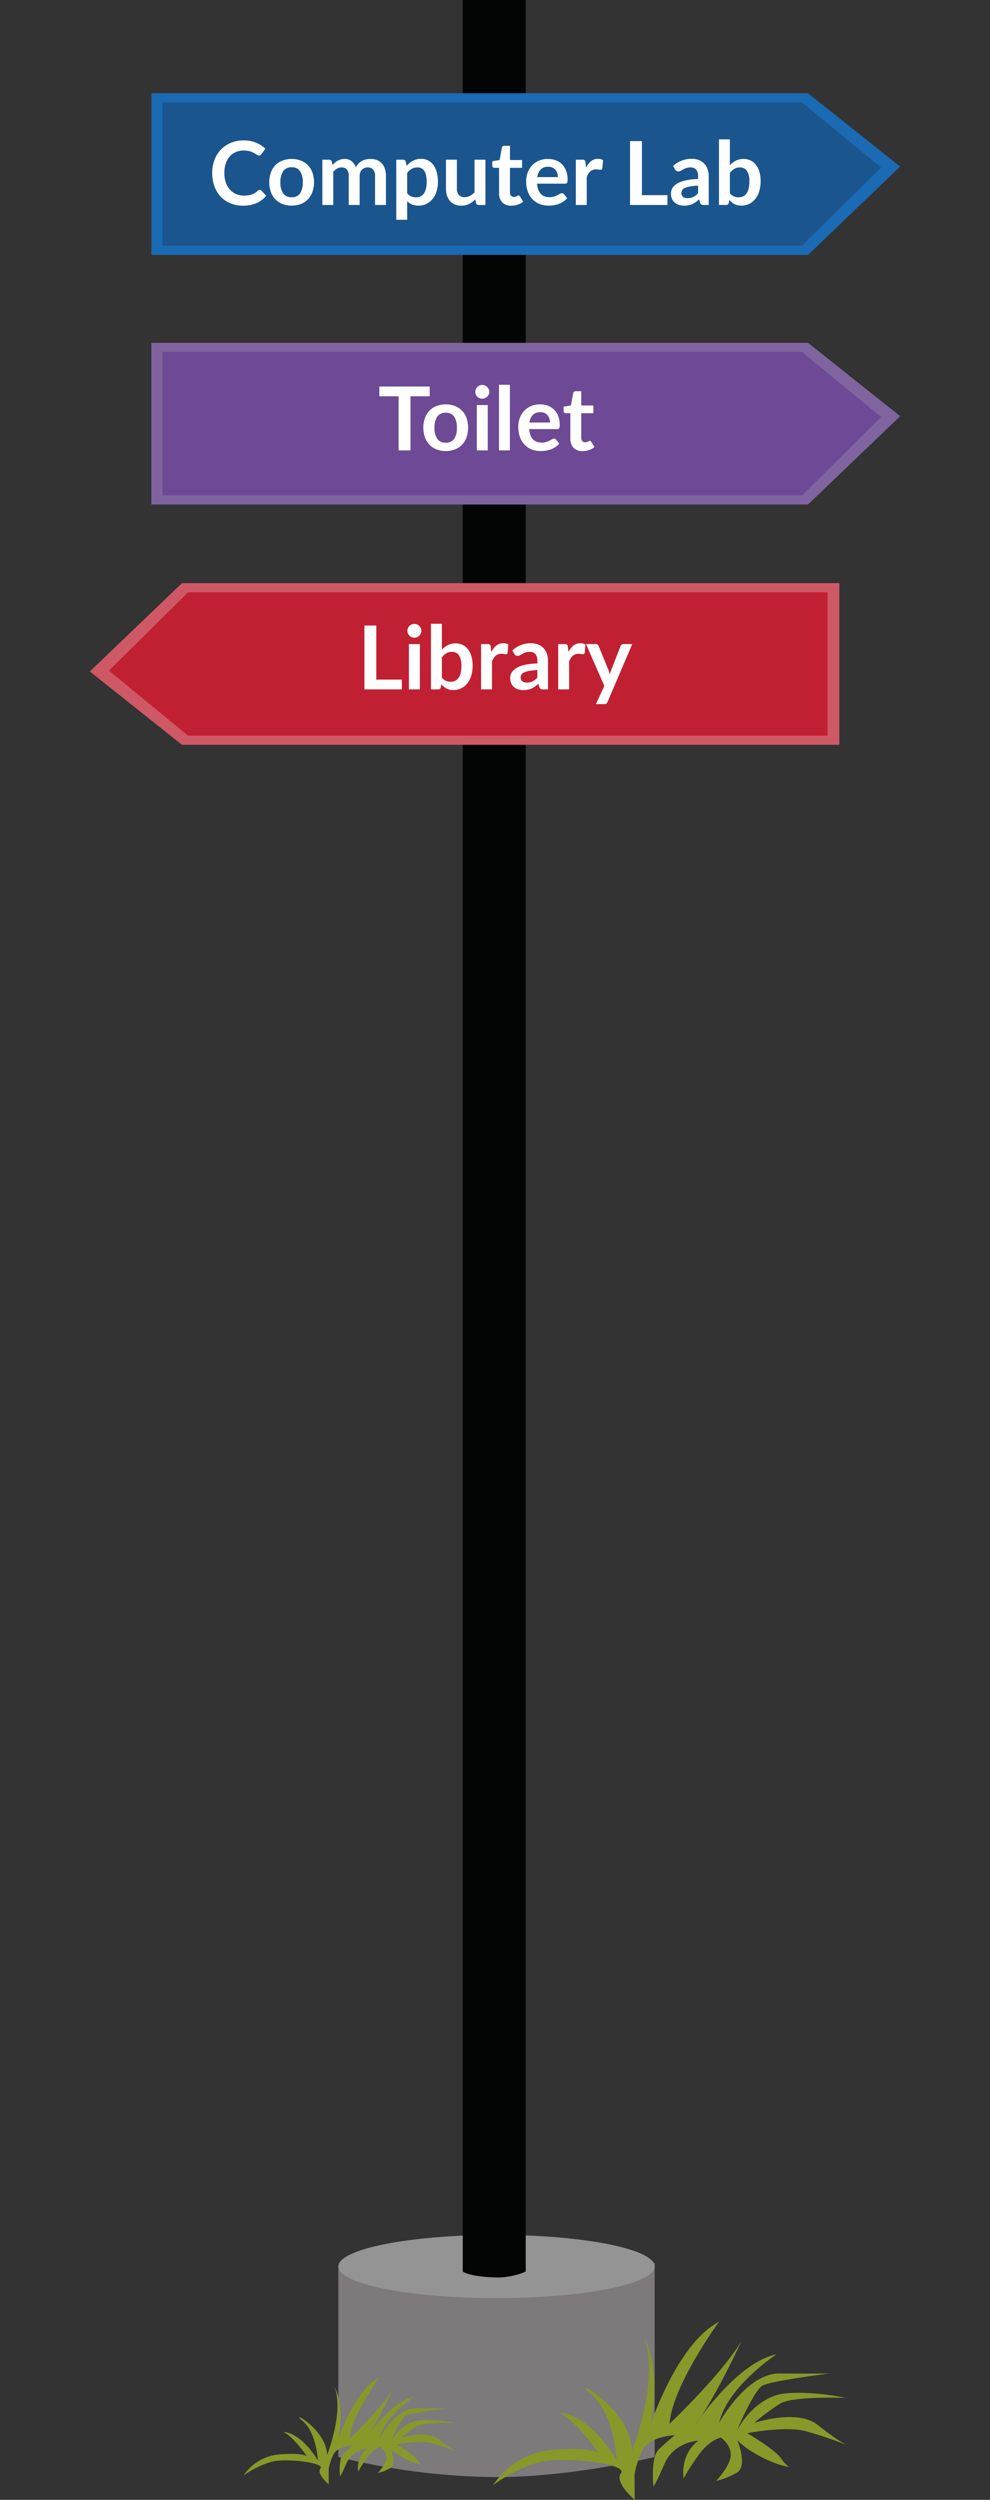 <svg xmlns="http://www.w3.org/2000/svg" xmlns:xlink="http://www.w3.org/1999/xlink" width="285" height="719.177" viewBox="0 0 285 719.177">
  <rect x="0" y="0" width="285" height="719.177" fill="#333333" stroke="none"/>
  <defs>
    <clipPath id="clip-path">
      <rect id="Rectangle_59580" data-name="Rectangle 59580" width="285.001" height="719.177" fill="none"/>
    </clipPath>
    <clipPath id="clip-path-2">
      <path id="Path_500280" data-name="Path 500280" d="M86.114,0V653.517s1.734,1.36,8.578,1.651a20.75,20.75,0,0,0,9.549-1.651V0Z" transform="translate(-86.114)" fill="none"/>
    </clipPath>
    <linearGradient id="linear-gradient" x1="-7.349" y1="1.097" x2="-7.264" y2="1.097" gradientUnits="objectBoundingBox">
      <stop offset="0" stop-color="#1a1818"/>
      <stop offset="0.022" stop-color="#232122"/>
      <stop offset="0.11" stop-color="#444445"/>
      <stop offset="0.199" stop-color="#5e5f62"/>
      <stop offset="0.287" stop-color="#717376"/>
      <stop offset="0.376" stop-color="#7c7f82"/>
      <stop offset="0.465" stop-color="#808386"/>
      <stop offset="0.645" stop-color="#7d8083"/>
      <stop offset="0.733" stop-color="#76797c"/>
      <stop offset="0.802" stop-color="#6a6c6f"/>
      <stop offset="0.859" stop-color="#585a5c"/>
      <stop offset="0.911" stop-color="#404244"/>
      <stop offset="0.957" stop-color="#242627"/>
      <stop offset="0.999" stop-color="#030404"/>
      <stop offset="1" stop-color="#030404"/>
    </linearGradient>
  </defs>
  <g id="Group_146363" data-name="Group 146363" transform="translate(-19111 1518.784)">
    <g id="Group_115640" data-name="Group 115640" transform="translate(19111 -1518.784)">
      <g id="Group_115639" data-name="Group 115639" clip-path="url(#clip-path)">
        <path id="Path_500278" data-name="Path 500278" d="M62.964,421.908v54.8a194.493,194.493,0,0,0,45.532,5.787c22,0,45.532-5.787,45.532-5.787V420.8Z" transform="translate(34.437 230.146)" fill="#7e7a7b"/>
        <path id="Path_500279" data-name="Path 500279" d="M154.028,424.729c0,5.018-20.385,9.087-45.532,9.087s-45.532-4.068-45.532-9.087,20.385-9.087,45.532-9.087,45.532,4.068,45.532,9.087" transform="translate(34.437 227.325)" fill="#949494"/>
      </g>
    </g>
    <g id="Group_115642" data-name="Group 115642" transform="translate(19244.213 -1518.784)">
      <g id="Group_115641" data-name="Group 115641" clip-path="url(#clip-path-2)">
        <rect id="Rectangle_59581" data-name="Rectangle 59581" width="18.127" height="655.417" fill="url(#linear-gradient)"/>
      </g>
    </g>
    <path id="Path_500281" data-name="Path 500281" d="M13.988,29.055H203.032l26.52,21.1L203.032,75.56H13.988Z" transform="translate(19140.586 -1521.014)" fill="#1a6ab4"/>
    <path id="Path_500282" data-name="Path 500282" d="M16.512,31.13H200.606l22.767,18.711L200.606,72.38H16.512Z" transform="translate(19141.258 -1520.462)" fill="#1a558e"/>
    <path id="Path_500283" data-name="Path 500283" d="M13.988,85.766H203.032l26.52,21.1-26.52,25.409H13.988Z" transform="translate(19140.586 -1505.919)" fill="#7f649f"/>
    <path id="Path_500284" data-name="Path 500284" d="M16.512,87.841H200.606l22.767,18.711-22.767,22.539H16.512Z" transform="translate(19141.258 -1505.367)" fill="#6d4996"/>
    <path id="Path_500285" data-name="Path 500285" d="M215.769,186.874H26.519L0,165.779l26.519-25.411h189.25Z" transform="translate(19136.863 -1491.386)" fill="#ce5866"/>
    <path id="Path_500286" data-name="Path 500286" d="M211.21,183.694H27.116L4.349,164.983l22.767-22.539H211.21Z" transform="translate(19138.021 -1490.834)" fill="#c12032"/>
    <path id="Path_500287" data-name="Path 500287" d="M41.506,54.013a.684.684,0,0,1,.5.215l1.347,1.461A7.388,7.388,0,0,1,40.6,57.811a9.473,9.473,0,0,1-3.919.737,9.263,9.263,0,0,1-3.678-.7,8.113,8.113,0,0,1-2.788-1.944,8.5,8.5,0,0,1-1.773-2.973,11.142,11.142,0,0,1-.617-3.773,10.5,10.5,0,0,1,.661-3.792A8.732,8.732,0,0,1,30.345,42.4a8.413,8.413,0,0,1,2.865-1.937,9.511,9.511,0,0,1,3.683-.693,9.042,9.042,0,0,1,3.564.661,8.513,8.513,0,0,1,2.649,1.727l-1.143,1.589a1.043,1.043,0,0,1-.261.267.738.738,0,0,1-.438.113.836.836,0,0,1-.394-.108,5.147,5.147,0,0,1-.444-.267q-.241-.158-.558-.348a4.653,4.653,0,0,0-.737-.349,6,6,0,0,0-.972-.267,6.7,6.7,0,0,0-1.276-.108,5.669,5.669,0,0,0-2.256.438,4.892,4.892,0,0,0-1.759,1.27,5.858,5.858,0,0,0-1.143,2.033,8.519,8.519,0,0,0-.406,2.737,8.036,8.036,0,0,0,.438,2.756,6.058,6.058,0,0,0,1.188,2.033,5.079,5.079,0,0,0,1.766,1.264,5.45,5.45,0,0,0,2.184.438,9.549,9.549,0,0,0,1.265-.076,5.37,5.37,0,0,0,1.042-.242,4.552,4.552,0,0,0,.9-.425,5.7,5.7,0,0,0,.846-.641,1.142,1.142,0,0,1,.266-.185.658.658,0,0,1,.293-.07" transform="translate(19144.268 -1518.162)" fill="#fff"/>
    <path id="Path_500288" data-name="Path 500288" d="M47.253,43.986a7.09,7.09,0,0,1,2.636.47,5.764,5.764,0,0,1,2.033,1.335,5.858,5.858,0,0,1,1.3,2.108,8.732,8.732,0,0,1,0,5.576,5.984,5.984,0,0,1-1.3,2.122,5.676,5.676,0,0,1-2.033,1.347,7.115,7.115,0,0,1-2.636.47,7.208,7.208,0,0,1-2.655-.47,5.669,5.669,0,0,1-2.04-1.347,6.052,6.052,0,0,1-1.308-2.122,8.619,8.619,0,0,1,0-5.576,5.924,5.924,0,0,1,1.308-2.108,5.757,5.757,0,0,1,2.04-1.335,7.182,7.182,0,0,1,2.655-.47m0,11.014a2.76,2.76,0,0,0,2.407-1.093,5.472,5.472,0,0,0,.783-3.2,5.531,5.531,0,0,0-.783-3.214,2.747,2.747,0,0,0-2.407-1.105A2.8,2.8,0,0,0,44.808,47.5a5.47,5.47,0,0,0-.8,3.207,5.4,5.4,0,0,0,.8,3.195A2.813,2.813,0,0,0,47.253,55" transform="translate(19147.719 -1517.04)" fill="#fff"/>
    <path id="Path_500289" data-name="Path 500289" d="M52.868,57.223V44.189h1.918a.77.77,0,0,1,.8.571l.2.965a7.29,7.29,0,0,1,.718-.7,4.661,4.661,0,0,1,.8-.547,4.353,4.353,0,0,1,.914-.362,4.1,4.1,0,0,1,1.074-.133,3.036,3.036,0,0,1,2.026.667,4.021,4.021,0,0,1,1.189,1.771,3.957,3.957,0,0,1,.762-1.112,4.168,4.168,0,0,1,1-.756,4.645,4.645,0,0,1,1.162-.432,5.637,5.637,0,0,1,1.24-.139,5.206,5.206,0,0,1,1.918.33,3.687,3.687,0,0,1,1.411.965,4.3,4.3,0,0,1,.87,1.55,6.767,6.767,0,0,1,.3,2.1v8.3H68.037v-8.3a2.791,2.791,0,0,0-.546-1.874,2.007,2.007,0,0,0-1.6-.629,2.388,2.388,0,0,0-.9.166,2.139,2.139,0,0,0-.724.476,2.168,2.168,0,0,0-.489.781,3.033,3.033,0,0,0-.177,1.08v8.3H60.452v-8.3a2.841,2.841,0,0,0-.527-1.906,1.95,1.95,0,0,0-1.545-.6,2.541,2.541,0,0,0-1.276.337,4.256,4.256,0,0,0-1.1.922v9.541Z" transform="translate(19150.936 -1517.04)" fill="#fff"/>
    <path id="Path_500290" data-name="Path 500290" d="M72.647,45.975a6.78,6.78,0,0,1,1.816-1.461,4.884,4.884,0,0,1,2.388-.558A4.28,4.28,0,0,1,78.8,44.4a4.372,4.372,0,0,1,1.524,1.289,6.2,6.2,0,0,1,.99,2.084,10.48,10.48,0,0,1,.349,2.839,8.917,8.917,0,0,1-.394,2.707,6.6,6.6,0,0,1-1.124,2.159,5.072,5.072,0,0,1-4.085,1.944,4.669,4.669,0,0,1-1.866-.336,4.592,4.592,0,0,1-1.385-.934v5.336H69.673V44.2h1.92a.771.771,0,0,1,.8.571Zm.165,7.877a3.084,3.084,0,0,0,1.162.914,3.446,3.446,0,0,0,1.366.267,2.989,2.989,0,0,0,1.283-.267,2.5,2.5,0,0,0,.971-.813,4.024,4.024,0,0,0,.617-1.378,7.863,7.863,0,0,0,.216-1.964,8.7,8.7,0,0,0-.185-1.937,3.732,3.732,0,0,0-.527-1.289,2.084,2.084,0,0,0-.832-.724,2.585,2.585,0,0,0-1.112-.229,3.178,3.178,0,0,0-1.665.413,5.082,5.082,0,0,0-1.3,1.162Z" transform="translate(19155.408 -1517.048)" fill="#fff"/>
    <path id="Path_500291" data-name="Path 500291" d="M92.329,44.146V57.18H90.411a.738.738,0,0,1-.788-.571l-.216-1.042a7.027,7.027,0,0,1-1.765,1.316,4.873,4.873,0,0,1-2.274.5,4.618,4.618,0,0,1-1.887-.362A3.761,3.761,0,0,1,82.1,56a4.435,4.435,0,0,1-.844-1.569,6.618,6.618,0,0,1-.286-2V44.146H84.11v8.283a2.787,2.787,0,0,0,.553,1.849,2.05,2.05,0,0,0,1.657.655,3.311,3.311,0,0,0,1.524-.363,5.325,5.325,0,0,0,1.347-1V44.146Z" transform="translate(19158.414 -1516.997)" fill="#fff"/>
    <path id="Path_500292" data-name="Path 500292" d="M96.97,58.222a3.421,3.421,0,0,1-2.611-.96,3.692,3.692,0,0,1-.908-2.649V47.335H92.117a.615.615,0,0,1-.432-.165.645.645,0,0,1-.177-.5V45.429l2.1-.343.661-3.558a.7.7,0,0,1,.241-.394.727.727,0,0,1,.458-.139h1.626v4.1h3.481v2.236H96.589V54.4a1.4,1.4,0,0,0,.3.953,1.028,1.028,0,0,0,.819.343,1.469,1.469,0,0,0,.489-.07,2.739,2.739,0,0,0,.343-.146c.1-.052.185-.1.261-.147a.442.442,0,0,1,.228-.07.366.366,0,0,1,.229.07,1.068,1.068,0,0,1,.191.21l.939,1.524a4.752,4.752,0,0,1-1.575.864,5.868,5.868,0,0,1-1.842.292" transform="translate(19161.219 -1517.836)" fill="#fff"/>
    <path id="Path_500293" data-name="Path 500293" d="M102.338,51.1a6.179,6.179,0,0,0,.356,1.735,3.536,3.536,0,0,0,.737,1.207,2.891,2.891,0,0,0,1.086.712,3.937,3.937,0,0,0,1.392.234,4.3,4.3,0,0,0,1.314-.177,6.09,6.09,0,0,0,.966-.394c.275-.144.517-.275.724-.394a1.2,1.2,0,0,1,.6-.177.651.651,0,0,1,.585.292l.9,1.142a5.189,5.189,0,0,1-1.169,1.023,6.465,6.465,0,0,1-1.354.661,7.479,7.479,0,0,1-1.435.349,10.4,10.4,0,0,1-1.417.1,6.979,6.979,0,0,1-2.529-.451,5.655,5.655,0,0,1-2.032-1.335,6.263,6.263,0,0,1-1.36-2.184,8.457,8.457,0,0,1-.5-3.019,7.2,7.2,0,0,1,.432-2.508,6.029,6.029,0,0,1,1.238-2.046,5.819,5.819,0,0,1,1.97-1.378,6.468,6.468,0,0,1,2.622-.509,6.387,6.387,0,0,1,2.274.394,4.982,4.982,0,0,1,1.792,1.15,5.351,5.351,0,0,1,1.176,1.856,6.929,6.929,0,0,1,.425,2.508,2.026,2.026,0,0,1-.153.96.631.631,0,0,1-.584.247Zm5.984-1.893a3.787,3.787,0,0,0-.171-1.15,2.74,2.74,0,0,0-.515-.946,2.407,2.407,0,0,0-.87-.642,2.986,2.986,0,0,0-1.226-.236,2.906,2.906,0,0,0-2.141.775,3.808,3.808,0,0,0-1,2.2Z" transform="translate(19163.27 -1517.04)" fill="#fff"/>
    <path id="Path_500294" data-name="Path 500294" d="M113.451,46.458a5.614,5.614,0,0,1,1.448-1.836,3.087,3.087,0,0,1,1.982-.667,2.429,2.429,0,0,1,1.448.394l-.2,2.351a.614.614,0,0,1-.184.324.511.511,0,0,1-.324.095,3.768,3.768,0,0,1-.565-.063,4.308,4.308,0,0,0-.731-.065,2.637,2.637,0,0,0-.928.153,2.345,2.345,0,0,0-.731.438,3.005,3.005,0,0,0-.571.693,6.58,6.58,0,0,0-.463.927v8.03h-3.139V44.2h1.842a.76.76,0,0,1,.928.788Z" transform="translate(19166.271 -1517.048)" fill="#fff"/>
    <path id="Path_500295" data-name="Path 500295" d="M133.583,55.482V58.3H122.822V39.932h3.417v15.55Z" transform="translate(19169.555 -1518.119)" fill="#fff"/>
    <path id="Path_500296" data-name="Path 500296" d="M132.746,46.013a7.738,7.738,0,0,1,5.412-2.058,5.271,5.271,0,0,1,2.045.375,4.313,4.313,0,0,1,1.526,1.041,4.465,4.465,0,0,1,.946,1.6A6.106,6.106,0,0,1,143,49v8.233h-1.423a1.443,1.443,0,0,1-.686-.133.933.933,0,0,1-.381-.541l-.28-.939a11.229,11.229,0,0,1-.965.781,5.632,5.632,0,0,1-.979.565,5.214,5.214,0,0,1-1.086.349,6.206,6.206,0,0,1-1.276.122,5.006,5.006,0,0,1-1.525-.223,3.344,3.344,0,0,1-1.207-.667,2.984,2.984,0,0,1-.788-1.105,3.9,3.9,0,0,1-.28-1.537,3.085,3.085,0,0,1,.165-.984,2.861,2.861,0,0,1,.541-.934,4.481,4.481,0,0,1,.971-.838,6.309,6.309,0,0,1,1.467-.686,12.682,12.682,0,0,1,2.027-.476,20.2,20.2,0,0,1,2.642-.223V49a2.847,2.847,0,0,0-.56-1.937,2.045,2.045,0,0,0-1.613-.629,3.815,3.815,0,0,0-1.264.179,5.229,5.229,0,0,0-.884.4q-.38.222-.691.4a1.385,1.385,0,0,1-.693.177.91.91,0,0,1-.56-.171,1.45,1.45,0,0,1-.368-.4Zm7.191,5.653a17.469,17.469,0,0,0-2.287.236,6.108,6.108,0,0,0-1.487.438,1.954,1.954,0,0,0-.8.622,1.542,1.542,0,0,0,.247,1.957,2.125,2.125,0,0,0,1.278.356,3.721,3.721,0,0,0,1.67-.349,4.967,4.967,0,0,0,1.379-1.061Z" transform="translate(19172.029 -1517.048)" fill="#fff"/>
    <path id="Path_500297" data-name="Path 500297" d="M146.178,46.975a6.474,6.474,0,0,1,1.746-1.316,4.766,4.766,0,0,1,2.192-.489,4.582,4.582,0,0,1,2.04.444,4.363,4.363,0,0,1,1.55,1.276,6.019,6.019,0,0,1,.985,2.014,9.546,9.546,0,0,1,.342,2.655,9.875,9.875,0,0,1-.394,2.884,6.606,6.606,0,0,1-1.124,2.216,5.011,5.011,0,0,1-4.045,1.937,4.635,4.635,0,0,1-1.105-.12,4.073,4.073,0,0,1-.915-.337,3.644,3.644,0,0,1-.769-.527,6.426,6.426,0,0,1-.666-.693l-.141.877a.791.791,0,0,1-.261.47.816.816,0,0,1-.5.139h-2.071V39.53h3.139Zm0,8.054a3.083,3.083,0,0,0,1.162.914,3.354,3.354,0,0,0,1.327.267,3.142,3.142,0,0,0,1.3-.26,2.482,2.482,0,0,0,.984-.814,4.023,4.023,0,0,0,.623-1.409,8.485,8.485,0,0,0,.216-2.052,5.288,5.288,0,0,0-.712-3.106,2.394,2.394,0,0,0-2.046-.96,2.958,2.958,0,0,0-1.575.413,5.192,5.192,0,0,0-1.283,1.162Z" transform="translate(19174.936 -1518.226)" fill="#fff"/>
    <g id="Group_126818" data-name="Group 126818" transform="translate(19220.211 -1408.089)">
      <path id="Path_500298" data-name="Path 500298" d="M80.324,154.905H74.784v15.564H71.367V154.905h-5.54V152.1h14.5Z" transform="translate(-65.828 -151.59)" fill="#fff"/>
      <path id="Path_500299" data-name="Path 500299" d="M82.287,156.152a7.094,7.094,0,0,1,2.636.47,5.768,5.768,0,0,1,2.034,1.335,5.871,5.871,0,0,1,1.3,2.108,8.736,8.736,0,0,1,0,5.577,6.006,6.006,0,0,1-1.3,2.122,5.69,5.69,0,0,1-2.034,1.346,7.091,7.091,0,0,1-2.636.47,7.183,7.183,0,0,1-2.655-.47,5.681,5.681,0,0,1-2.04-1.346,6.073,6.073,0,0,1-1.308-2.122,8.622,8.622,0,0,1,0-5.577,5.936,5.936,0,0,1,1.308-2.108,5.759,5.759,0,0,1,2.04-1.335,7.186,7.186,0,0,1,2.655-.47m0,11.014a2.76,2.76,0,0,0,2.407-1.093,5.471,5.471,0,0,0,.782-3.2,5.533,5.533,0,0,0-.782-3.213,2.746,2.746,0,0,0-2.407-1.105,2.8,2.8,0,0,0-2.445,1.112,5.469,5.469,0,0,0-.8,3.207,5.405,5.405,0,0,0,.8,3.2,2.815,2.815,0,0,0,2.445,1.1" transform="translate(-63.167 -150.511)" fill="#fff"/>
      <path id="Path_500300" data-name="Path 500300" d="M91.656,153.734a1.787,1.787,0,0,1-.166.762,2.08,2.08,0,0,1-1.08,1.048,1.981,1.981,0,0,1-.788.158,1.908,1.908,0,0,1-.769-.158A2.035,2.035,0,0,1,87.8,154.5a1.841,1.841,0,0,1-.16-.762,1.959,1.959,0,0,1,.16-.788,2,2,0,0,1,.425-.636,2.053,2.053,0,0,1,.628-.425,1.884,1.884,0,0,1,.769-.158,1.957,1.957,0,0,1,.788.158,2.1,2.1,0,0,1,.642.425,2.054,2.054,0,0,1,.438.636,1.9,1.9,0,0,1,.166.788m-.432,16.834H88.073V157.534h3.151Z" transform="translate(-60.022 -151.689)" fill="#fff"/>
      <rect id="Rectangle_59582" data-name="Rectangle 59582" width="3.138" height="18.879" transform="translate(34.442 0)" fill="#fff"/>
      <path id="Path_500301" data-name="Path 500301" d="M100.549,163.266A6.179,6.179,0,0,0,100.9,165a3.537,3.537,0,0,0,.737,1.207,2.893,2.893,0,0,0,1.086.712,3.939,3.939,0,0,0,1.392.234,4.3,4.3,0,0,0,1.314-.177,6.079,6.079,0,0,0,.966-.394c.275-.144.517-.275.724-.394a1.2,1.2,0,0,1,.6-.177.652.652,0,0,1,.585.292l.9,1.142a5.184,5.184,0,0,1-1.169,1.023,6.467,6.467,0,0,1-1.354.661,7.476,7.476,0,0,1-1.434.35,10.376,10.376,0,0,1-1.417.1,6.978,6.978,0,0,1-2.528-.451,5.654,5.654,0,0,1-2.032-1.335,6.263,6.263,0,0,1-1.36-2.184,8.457,8.457,0,0,1-.5-3.019,7.2,7.2,0,0,1,.432-2.508,6.031,6.031,0,0,1,1.238-2.046,5.819,5.819,0,0,1,1.97-1.378,6.468,6.468,0,0,1,2.622-.509,6.386,6.386,0,0,1,2.274.394,4.98,4.98,0,0,1,1.792,1.15,5.351,5.351,0,0,1,1.176,1.856,6.929,6.929,0,0,1,.425,2.508,2.026,2.026,0,0,1-.153.96.631.631,0,0,1-.584.247Zm5.984-1.893a3.786,3.786,0,0,0-.171-1.15,2.741,2.741,0,0,0-.515-.946,2.408,2.408,0,0,0-.87-.642,2.986,2.986,0,0,0-1.226-.235,2.906,2.906,0,0,0-2.141.775,3.809,3.809,0,0,0-1,2.2Z" transform="translate(-57.418 -150.511)" fill="#fff"/>
      <path id="Path_500302" data-name="Path 500302" d="M113.181,170.388a3.42,3.42,0,0,1-2.611-.96,3.692,3.692,0,0,1-.908-2.649V159.5h-1.335a.614.614,0,0,1-.432-.165.644.644,0,0,1-.177-.5V157.6l2.1-.343.661-3.558a.7.7,0,0,1,.241-.394.727.727,0,0,1,.458-.139H112.8v4.1h3.481V159.5H112.8v7.063a1.4,1.4,0,0,0,.3.953,1.028,1.028,0,0,0,.819.343,1.468,1.468,0,0,0,.489-.07,2.765,2.765,0,0,0,.343-.146c.1-.052.185-.1.261-.147a.442.442,0,0,1,.228-.07.366.366,0,0,1,.229.07,1.068,1.068,0,0,1,.191.21l.939,1.525a4.751,4.751,0,0,1-1.575.863,5.867,5.867,0,0,1-1.842.292" transform="translate(-54.677 -151.307)" fill="#fff"/>
    </g>
    <g id="Group_126819" data-name="Group 126819" transform="translate(19215.912 -1339.332)">
      <path id="Path_500303" data-name="Path 500303" d="M73.193,112.139v2.821H62.432V96.589h3.417v15.55Z" transform="translate(-62.432 -96.081)" fill="#fff"/>
      <path id="Path_500304" data-name="Path 500304" d="M76.219,98.225a1.785,1.785,0,0,1-.165.762,2.08,2.08,0,0,1-1.08,1.048,1.98,1.98,0,0,1-.788.158,1.906,1.906,0,0,1-.769-.158,2.031,2.031,0,0,1-1.055-1.048,1.839,1.839,0,0,1-.158-.762,1.958,1.958,0,0,1,.158-.788,1.984,1.984,0,0,1,1.055-1.061,1.885,1.885,0,0,1,.769-.158,1.958,1.958,0,0,1,.788.158,2.1,2.1,0,0,1,.642.425,2.055,2.055,0,0,1,.438.636,1.9,1.9,0,0,1,.165.788m-.431,16.834H72.637V102.025h3.152Z" transform="translate(-59.831 -96.18)" fill="#fff"/>
      <path id="Path_500305" data-name="Path 500305" d="M80.7,103.633a6.473,6.473,0,0,1,1.746-1.316,4.765,4.765,0,0,1,2.192-.489,4.582,4.582,0,0,1,2.04.444,4.364,4.364,0,0,1,1.55,1.276,6.021,6.021,0,0,1,.985,2.014,9.545,9.545,0,0,1,.342,2.655,9.875,9.875,0,0,1-.394,2.884,6.607,6.607,0,0,1-1.124,2.216,5.012,5.012,0,0,1-4.045,1.937,4.633,4.633,0,0,1-1.105-.12,4.072,4.072,0,0,1-.915-.337,3.644,3.644,0,0,1-.769-.527,6.423,6.423,0,0,1-.666-.693l-.141.877a.792.792,0,0,1-.261.47.816.816,0,0,1-.5.139H77.562V96.188H80.7Zm0,8.054a3.084,3.084,0,0,0,1.162.914,3.354,3.354,0,0,0,1.327.267,3.142,3.142,0,0,0,1.3-.26,2.482,2.482,0,0,0,.984-.814,4.023,4.023,0,0,0,.623-1.409,8.481,8.481,0,0,0,.217-2.053,5.288,5.288,0,0,0-.712-3.106,2.394,2.394,0,0,0-2.046-.96,2.958,2.958,0,0,0-1.575.413,5.193,5.193,0,0,0-1.283,1.162Z" transform="translate(-58.405 -96.188)" fill="#fff"/>
      <path id="Path_500306" data-name="Path 500306" d="M91.911,103.115a5.615,5.615,0,0,1,1.449-1.836,3.087,3.087,0,0,1,1.982-.667,2.429,2.429,0,0,1,1.449.394l-.2,2.351a.614.614,0,0,1-.184.324.512.512,0,0,1-.324.095,3.766,3.766,0,0,1-.565-.063,4.3,4.3,0,0,0-.731-.065,2.637,2.637,0,0,0-.928.153,2.343,2.343,0,0,0-.731.438,3,3,0,0,0-.571.693,6.586,6.586,0,0,0-.463.927v8.03H88.951V100.854h1.842a.76.76,0,0,1,.928.788Z" transform="translate(-55.373 -95.011)" fill="#fff"/>
      <path id="Path_500307" data-name="Path 500307" d="M96.2,102.67a7.738,7.738,0,0,1,5.412-2.057,5.27,5.27,0,0,1,2.045.375,4.31,4.31,0,0,1,1.526,1.04,4.483,4.483,0,0,1,.946,1.6,6.108,6.108,0,0,1,.324,2.032v8.233h-1.423a1.443,1.443,0,0,1-.686-.133.933.933,0,0,1-.381-.541l-.28-.939a11.245,11.245,0,0,1-.965.781,5.632,5.632,0,0,1-.979.565,5.22,5.22,0,0,1-1.086.349,6.209,6.209,0,0,1-1.276.122,5.007,5.007,0,0,1-1.524-.223,3.344,3.344,0,0,1-1.207-.667,2.982,2.982,0,0,1-.788-1.105,3.9,3.9,0,0,1-.28-1.537,3.083,3.083,0,0,1,.165-.984,2.859,2.859,0,0,1,.541-.934,4.482,4.482,0,0,1,.971-.838,6.309,6.309,0,0,1,1.467-.686,12.679,12.679,0,0,1,2.027-.476,20.194,20.194,0,0,1,2.642-.223v-.762a2.848,2.848,0,0,0-.56-1.937,2.045,2.045,0,0,0-1.613-.629,3.814,3.814,0,0,0-1.264.178,5.229,5.229,0,0,0-.884.4q-.38.222-.691.4a1.386,1.386,0,0,1-.693.177.911.911,0,0,1-.56-.171,1.453,1.453,0,0,1-.368-.4Zm7.191,5.653a17.47,17.47,0,0,0-2.287.236,6.107,6.107,0,0,0-1.486.438,1.954,1.954,0,0,0-.8.622,1.542,1.542,0,0,0,.247,1.957,2.125,2.125,0,0,0,1.278.356,3.721,3.721,0,0,0,1.67-.349,4.966,4.966,0,0,0,1.379-1.061Z" transform="translate(-53.611 -95.01)" fill="#fff"/>
      <path id="Path_500308" data-name="Path 500308" d="M109.449,103.115a5.633,5.633,0,0,1,1.448-1.836,3.09,3.09,0,0,1,1.982-.667,2.426,2.426,0,0,1,1.448.394l-.2,2.351a.615.615,0,0,1-.185.324.507.507,0,0,1-.324.095,3.752,3.752,0,0,1-.563-.063,4.308,4.308,0,0,0-.732-.065,2.625,2.625,0,0,0-.927.153,2.336,2.336,0,0,0-.732.438,3.032,3.032,0,0,0-.57.693,6.456,6.456,0,0,0-.465.927v8.03H106.49V100.854h1.841a.759.759,0,0,1,.928.788Z" transform="translate(-50.705 -95.011)" fill="#fff"/>
      <path id="Path_500309" data-name="Path 500309" d="M126.126,100.8l-7.1,16.617a1.226,1.226,0,0,1-.362.5,1.11,1.11,0,0,1-.68.171h-2.337l2.439-5.234L112.811,100.8h2.758a.867.867,0,0,1,.577.177,1.13,1.13,0,0,1,.312.406l2.77,6.759a6.482,6.482,0,0,1,.234.686c.064.229.125.462.185.7q.114-.355.228-.705c.077-.233.161-.463.255-.693l2.617-6.746a.924.924,0,0,1,.337-.419.893.893,0,0,1,.527-.165Z" transform="translate(-49.023 -94.96)" fill="#fff"/>
    </g>
    <path id="Path_500310" data-name="Path 500310" d="M127.329,471.516s-.6-13.33-7.408-18.925,11.251,3.663,11.843,16.275c0,0,8.2-20.788,3.454-32.423,0,0,5.088,7.589,1.924,24.854,0,0,7.555-23.2,19.658-29.5,0,0-13.494,18.461-14.25,29.341,0,0,14.761-13.935,20.675-23.715,0,0-7.517,16.4-13.28,24,0,0,11.992-18.02,23.377-20.241,0,0-14.111,9.252-16.467,19.651,0,0,7.75-14.263,17.449-14.176s14.338,0,14.338,0-16.826,2.073-19.381,3.525-8.1,14.606-7.151,12.671,5.915-9.781,13.978-10.476,17.191,1.295,17.191,1.295-15.172-.544-18.812,1.621a60.956,60.956,0,0,0-7.53,5.594s12.338-4.15,18.279.586,8.375,5.77,8.375,5.77a121.837,121.837,0,0,0-11.664-3.94c-5.993-1.643-16.993.537-16.993.537s7.858,4.578,9.693,7.2,2.6,2.551,2.6,2.551-3.522-.311-8.878-3.247-6.325-4.709-6.325-4.709,3.17,7.761-.119,9.587a23.073,23.073,0,0,1-5.945,2.37s4.177-4.376,4.226-7.473-2.868-5.006-2.868-5.006-3.423.605-6.763,5.532a71.784,71.784,0,0,0-3.974,6.211s-1.115-6.7,4.245-10.869c0,0-6.943.291-9.735,6.708s-3.176,6.452-3.176,6.452-.9-8.265,1.558-10.637,4.591-4.1,4.591-4.1-7.328.319-9.232,4.192a25.642,25.642,0,0,0-2.339,7l.029,7.411s-5.973-5.045-3.935-7.688-15.639-4.833-22.833-3.287-13.99,6.771-13.99,6.771a22.6,22.6,0,0,1,17.114-10.128c11.9-1.029,13.287,1.016,13.287,1.016s-6.474-9.634-11.347-11.687c0,0,7.68-.664,16.509,13.5" transform="translate(19161.189 -1282.621)" fill="#889929" fill-rule="evenodd"/>
    <path id="Path_500311" data-name="Path 500311" d="M66.726,466.019s-.36-8.024-4.46-11.392,6.772,2.206,7.13,9.8c0,0,4.938-12.511,2.079-19.516,0,0,3.061,4.568,1.159,14.96,0,0,4.546-13.966,11.832-17.754,0,0-8.123,11.112-8.578,17.66,0,0,8.884-8.387,12.443-14.275,0,0-4.525,9.874-7.993,14.447,0,0,7.218-10.846,14.071-12.182,0,0-8.494,5.567-9.911,11.828,0,0,4.664-8.585,10.5-8.533s8.63,0,8.63,0-10.128,1.247-11.665,2.121-4.877,8.793-4.305,7.626,3.561-5.886,8.414-6.305a40.514,40.514,0,0,1,10.347.78s-9.132-.328-11.322.976a36.581,36.581,0,0,0-4.532,3.368s7.425-2.5,11,.353a26.933,26.933,0,0,0,5.042,3.473,73.3,73.3,0,0,0-7.02-2.371c-3.607-.99-10.228.323-10.228.323s4.73,2.754,5.833,4.333,1.569,1.536,1.569,1.536a15.222,15.222,0,0,1-5.345-1.954c-3.224-1.77-3.807-2.834-3.807-2.834s1.907,4.67-.071,5.77a13.964,13.964,0,0,1-3.58,1.426s2.514-2.636,2.545-4.5a3.947,3.947,0,0,0-1.726-3.013s-2.061.363-4.072,3.329a43.571,43.571,0,0,0-2.392,3.739,7.266,7.266,0,0,1,2.554-6.542,7.047,7.047,0,0,0-5.858,4.038c-1.68,3.864-1.912,3.883-1.912,3.883s-.54-4.975.937-6.4,2.764-2.471,2.764-2.471-4.412.193-5.557,2.525a15.392,15.392,0,0,0-1.408,4.214l.017,4.46s-3.6-3.037-2.37-4.627-9.413-2.91-13.743-1.978a24.769,24.769,0,0,0-8.42,4.074,13.6,13.6,0,0,1,10.3-6.1c7.162-.619,8,.613,8,.613s-3.9-5.8-6.83-7.035c0,0,4.622-.4,9.936,8.129" transform="translate(19135.787 -1276.98)" fill="#889929" fill-rule="evenodd"/>
    <path id="Path_715597" data-name="Path 715597" d="M0,0H285V719.177H0Z" transform="translate(19111 -1518.784)" fill="none"/>
  </g>
</svg>
